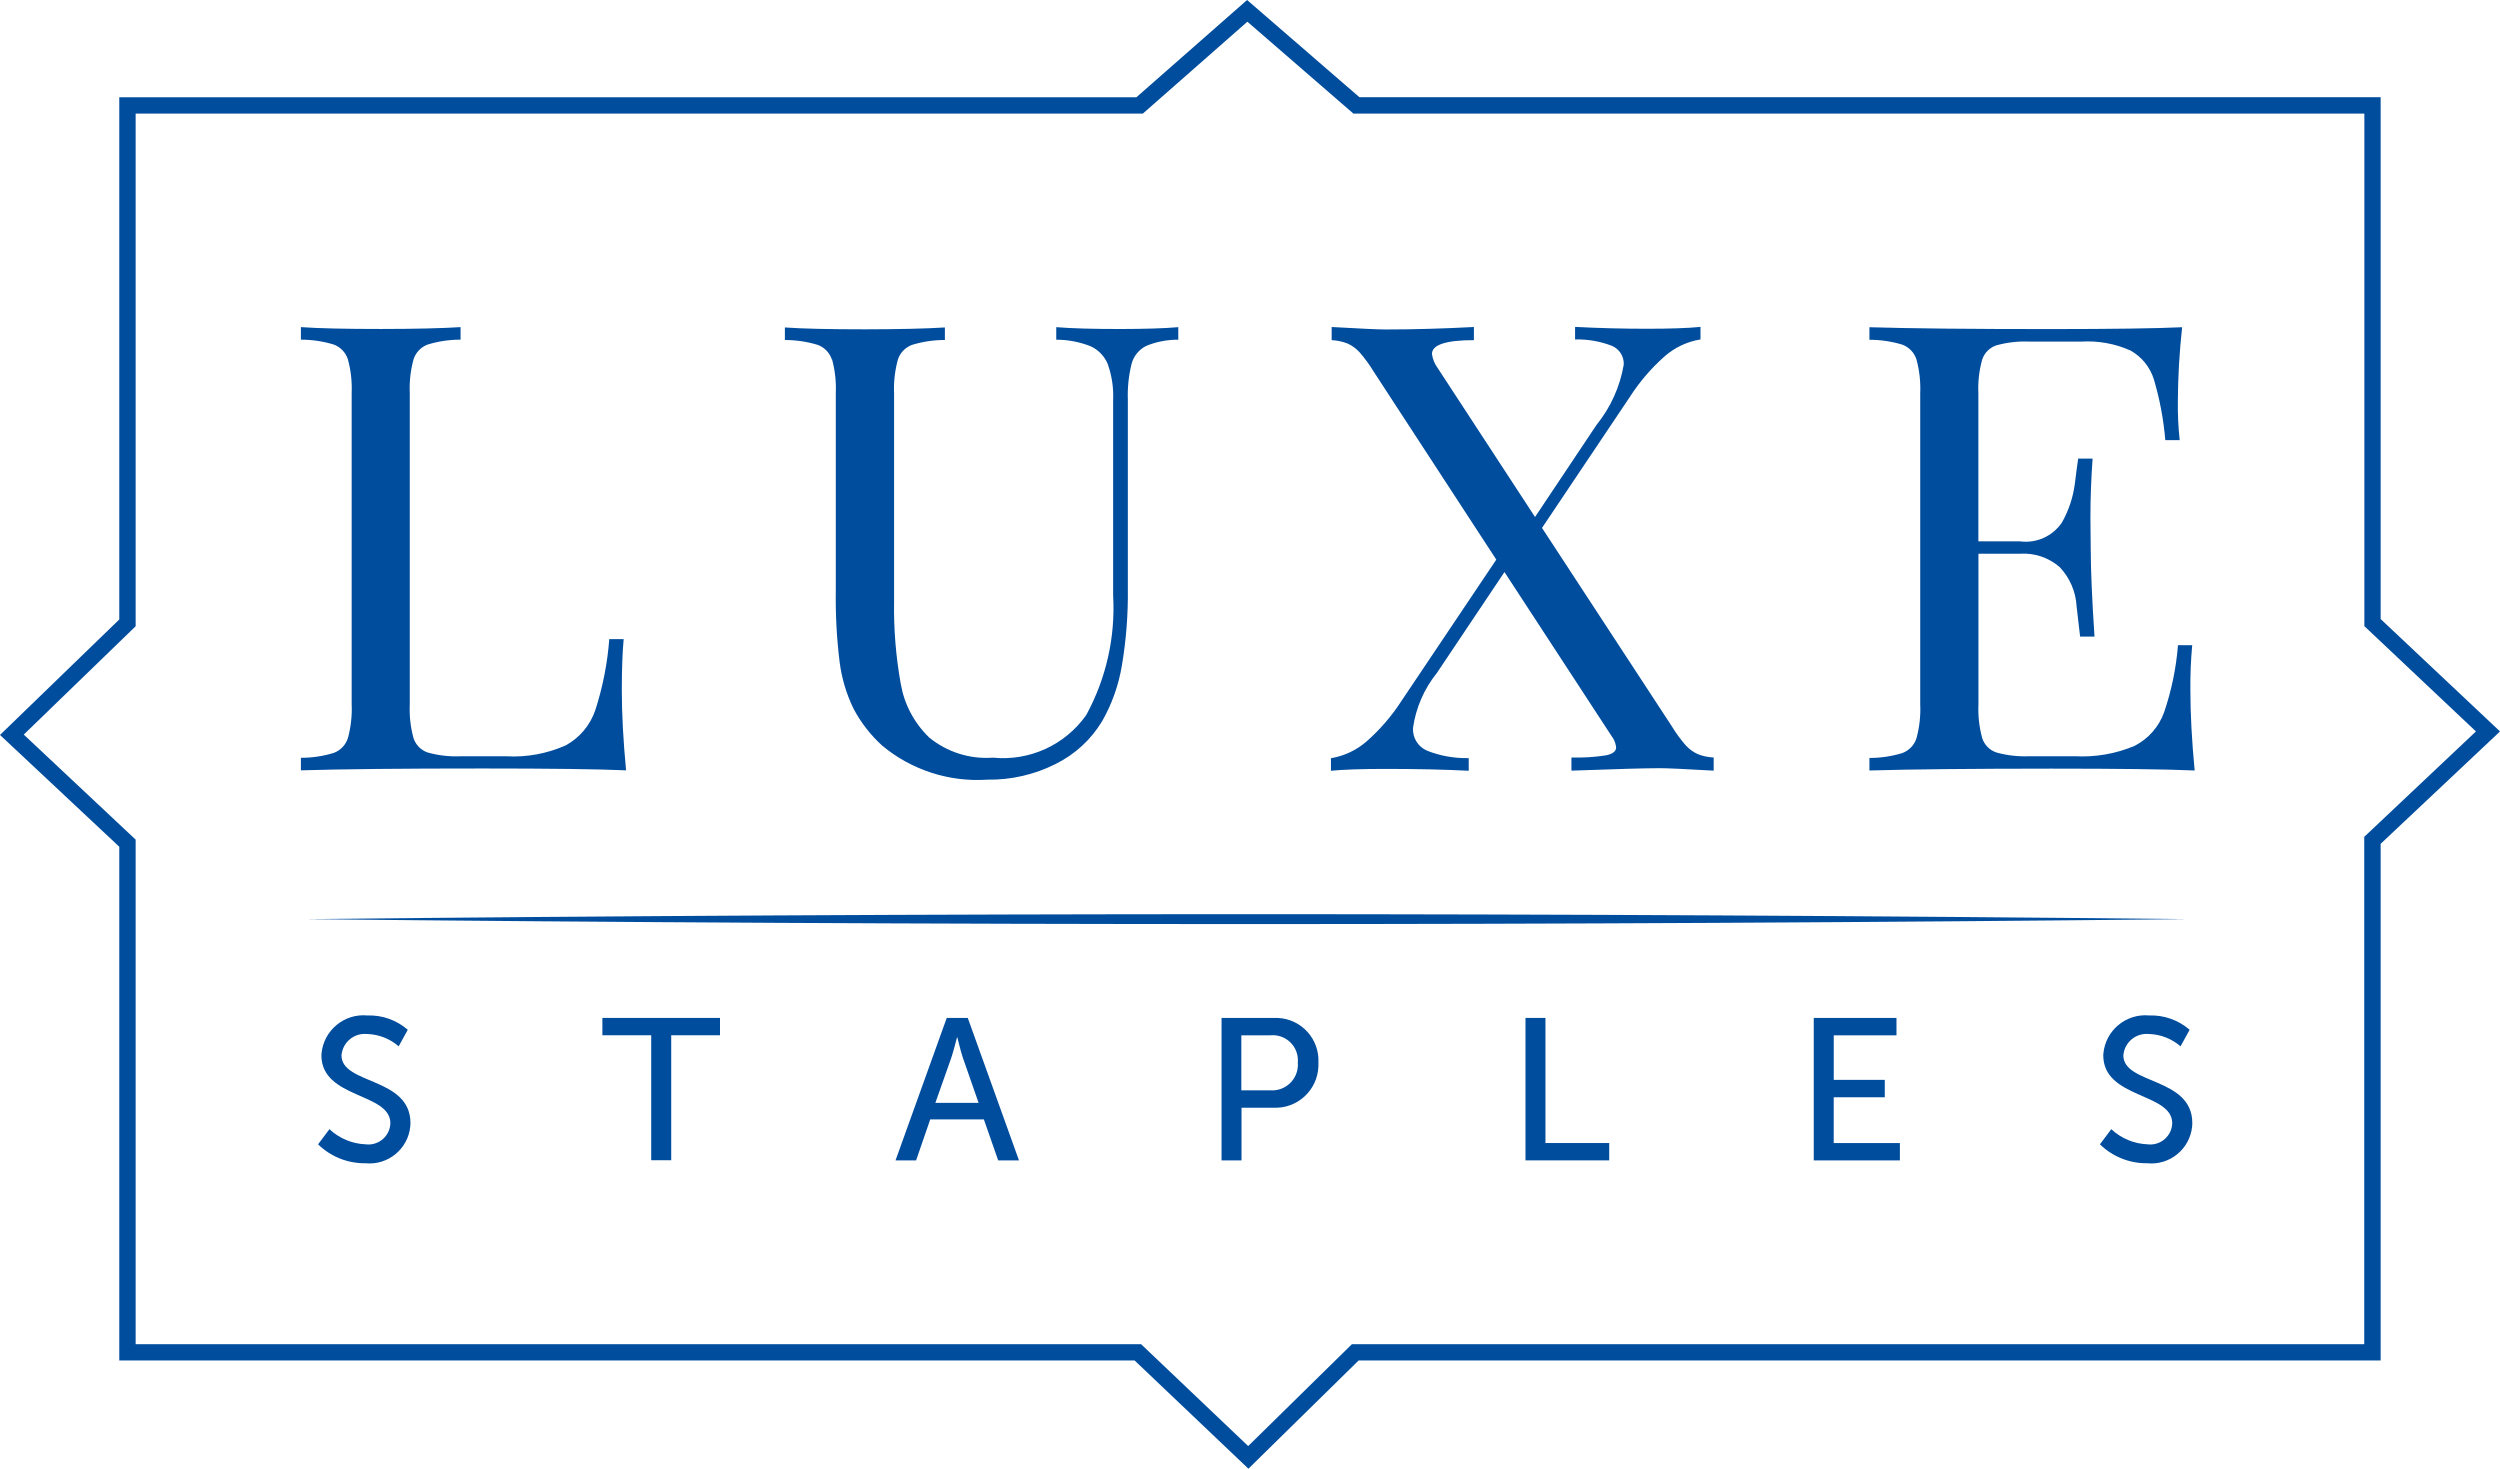 <?xml version="1.0" encoding="UTF-8"?><svg id="Layer_1" xmlns="http://www.w3.org/2000/svg" viewBox="0 0 66 38.773"><defs><style>.cls-1{fill:#004c9d;}</style></defs><g id="Group_2901"><g id="Group_2437"><g id="Luxe_Logo-01"><path id="Path_9773" class="cls-1" d="m16.529,20.345c-.075-.786-.113-1.492-.113-2.116,0-.56.016-1.012.049-1.356h-.38c-.048.637-.172,1.266-.368,1.873-.134.395-.41.727-.776.929-.493.221-1.032.321-1.571.291h-1.211c-.293.012-.586-.021-.869-.1-.176-.06-.314-.199-.372-.376-.081-.293-.114-.596-.1-.9v-8.206c-.014-.303.02-.607.1-.9.058-.179.195-.322.372-.388.281-.086.574-.13.869-.129v-.331c-.506.032-1.206.048-2.099.049-.953,0-1.658-.016-2.116-.049v.331c.294,0,.587.043.868.129.177.066.313.209.372.388.08.293.113.596.1.9v8.205c.014.303-.02.607-.1.9-.058.179-.195.322-.372.388-.281.086-.574.13-.868.129v.331c1.082-.033,2.682-.049,4.798-.049,1.777,0,3.039.016,3.788.049v.009Z"/><path id="Path_9774" class="cls-1" d="m21.965,9.481c.08.293.113.596.1.9v5.198c-.01.632.023,1.263.1,1.89.054.431.178.849.368,1.24.193.366.449.695.755.974.776.646,1.771.968,2.779.9.627.01,1.246-.133,1.805-.416.507-.251.932-.642,1.224-1.127.259-.454.435-.951.521-1.466.114-.674.167-1.356.158-2.039v-4.975c-.012-.323.022-.647.1-.961.056-.201.194-.37.38-.465.27-.112.56-.168.852-.166v-.331c-.361.032-.872.048-1.534.049-.727,0-1.29-.016-1.688-.049v.331c.308,0,.613.058.9.17.209.093.375.264.461.477.107.303.155.624.141.945v5.161c.062,1.098-.184,2.192-.711,3.158-.559.791-1.5,1.22-2.463,1.123-.609.045-1.212-.146-1.684-.533-.391-.378-.653-.87-.747-1.405-.131-.725-.191-1.462-.178-2.199v-5.472c-.014-.303.02-.607.1-.9.058-.179.195-.322.372-.388.281-.086.574-.13.869-.129v-.331c-.517.032-1.22.048-2.108.049-.942,0-1.648-.016-2.116-.049v.331c.294,0,.587.043.869.129.177.066.313.209.372.388l.007-.01Z"/><path id="Path_9775" class="cls-1" d="m38.774,20.345v-.331c-.374.009-.746-.057-1.095-.194-.24-.1-.39-.34-.376-.6.075-.532.293-1.034.63-1.453l1.785-2.665,2.827,4.329c.068.086.11.19.121.3,0,.103-.089.173-.267.21-.302.047-.607.066-.913.057v.347c1.184-.043,1.962-.065,2.334-.065.194,0,.668.022,1.421.065v-.347c-.144-.006-.286-.036-.42-.089-.123-.056-.233-.137-.323-.238-.136-.156-.257-.323-.364-.5l-3.425-5.234,2.318-3.457c.255-.397.563-.757.917-1.071.268-.236.597-.391.949-.448v-.331c-.333.033-.802.049-1.405.049-.641,0-1.277-.016-1.906-.049v.331c.33-.008.658.048.966.166.202.082.33.282.319.5-.099.583-.347,1.131-.719,1.591l-1.623,2.431-2.576-3.941c-.078-.107-.128-.232-.145-.364,0-.243.369-.364,1.107-.364v-.347c-.818.043-1.596.065-2.334.065-.194,0-.668-.022-1.421-.065v.347c.144.006.286.036.42.089.123.056.233.137.323.238.135.156.257.323.364.5l3.239,4.967-2.499,3.724c-.257.399-.568.761-.925,1.075-.266.232-.592.386-.941.444v.331c.329-.032.797-.048,1.405-.049.862,0,1.605.016,2.229.049l.003-.003Z"/><path id="Path_9776" class="cls-1" d="m57.879,17.033h-.38c-.048.605-.172,1.202-.368,1.776-.138.381-.415.695-.776.881-.496.21-1.033.304-1.571.275h-1.212c-.293.012-.586-.021-.869-.1-.176-.06-.314-.199-.372-.376-.081-.293-.114-.596-.1-.9v-3.971h1.1c.38-.024.754.102,1.042.351.269.281.428.649.449,1.038.051.458.082.724.093.8h.38c-.067-1.007-.1-1.79-.1-2.35l-.008-.792c0-.495.019-1.015.057-1.558h-.38c-.016.103-.046.326-.089.671-.047.356-.162.701-.339,1.014-.244.364-.673.557-1.107.5h-1.1v-3.898c-.014-.303.019-.607.1-.9.058-.177.196-.316.372-.376.283-.079.576-.112.869-.1h1.381c.446-.026.892.055,1.299.238.295.167.514.44.614.764.154.522.255,1.057.3,1.599h.38c-.037-.341-.053-.683-.049-1.026.004-.653.042-1.305.113-1.954-.684.032-1.836.048-3.457.049-2.116,0-3.715-.016-4.798-.049v.331c.294,0,.587.043.869.129.177.066.313.209.372.388.08.293.113.596.1.9v8.206c.014.303-.02.607-.1.9-.058.179-.195.322-.372.388-.281.086-.574.13-.869.129v.331c1.082-.032,2.682-.048,4.798-.049,1.777,0,3.039.016,3.788.049-.075-.786-.113-1.492-.113-2.116-.004-.4.012-.801.049-1.2l.003.011Z"/><path id="Path_9777" class="cls-1" d="m9.017,27.848c.034-.338.336-.584.674-.55.003,0,.005,0,.008,0,.304.01.596.125.826.325l.24-.437c-.295-.256-.675-.391-1.066-.378-.612-.057-1.155.394-1.211,1.006-.001.014-.002.029-.003.043,0,1.156,1.821.98,1.821,1.799-.012.32-.281.57-.601.558-.016,0-.033-.002-.049-.004-.357-.013-.698-.155-.959-.4l-.3.4c.333.325.781.505,1.247.5.595.06,1.127-.374,1.187-.969.003-.03.005-.06.005-.091,0-1.22-1.821-1.012-1.821-1.789l.002-.015Z"/><path id="Path_9778" class="cls-1" d="m15.904,27.331h1.288v3.299h.528v-3.299h1.288v-.458h-3.105v.458Z"/><path id="Path_9779" class="cls-1" d="m24.994,26.873l-1.352,3.761h.543l.373-1.082h1.416l.378,1.082h.549l-1.352-3.761h-.554Zm-.3,2.242l.421-1.193c.064-.192.149-.533.149-.533h.011s.08.341.144.533l.416,1.193h-1.141Z"/><path id="Path_9780" class="cls-1" d="m33.623,26.873h-1.374v3.761h.527v-1.39h.847c.627.027,1.156-.459,1.183-1.086.001-.035.001-.071,0-.106.031-.619-.445-1.146-1.065-1.178-.039-.002-.078-.002-.117,0Zm-.085,1.912h-.767v-1.453h.767c.366-.034.69.234.724.599.004.04.004.08,0,.119.032.373-.245.702-.618.734-.037.003-.074.003-.112,0h.005Z"/><path id="Path_9781" class="cls-1" d="m40.801,26.873h-.528v3.761h2.21v-.458h-1.683v-3.303Z"/><path id="Path_9782" class="cls-1" d="m48.411,28.967h1.347v-.458h-1.347v-1.177h1.656v-.458h-2.184v3.761h2.274v-.458h-1.747v-1.21Z"/><path id="Path_9783" class="cls-1" d="m56.058,27.848c.034-.338.336-.584.674-.55.003,0,.005,0,.008,0,.304.01.596.125.826.325l.24-.437c-.295-.256-.675-.391-1.066-.378-.612-.057-1.155.394-1.211,1.006-.001.014-.002.029-.003.043,0,1.156,1.821.98,1.821,1.799-.012.32-.281.57-.601.558-.016,0-.033-.002-.049-.004-.357-.013-.698-.155-.959-.4l-.3.4c.333.325.781.505,1.247.5.595.06,1.127-.374,1.187-.969.003-.03.005-.06.005-.091,0-1.22-1.821-1.012-1.821-1.789l.002-.015Z"/><path id="Path_9784" class="cls-1" d="m62.849,16.343V2.566h-26.961l-2.965-2.566-2.921,2.567H3.149v13.787l-3.149,3.049,3.149,2.951v13.562h26.804l3.005,2.858,2.91-2.858h26.981v-13.639l3.151-2.967-3.151-2.967Zm-.433,5.749v13.395h-26.726l-2.738,2.689-2.827-2.689H3.581v-13.321l-2.954-2.773,2.954-2.86V2.999h26.59l2.76-2.426,2.799,2.426h26.689v13.531l2.946,2.78-2.948,2.782Z"/><path id="Path_9785" class="cls-1" d="m8.083,24.265c16.421.174,33.224.175,49.644,0-16.421-.175-33.224-.173-49.644,0Z"/></g></g></g></svg>
